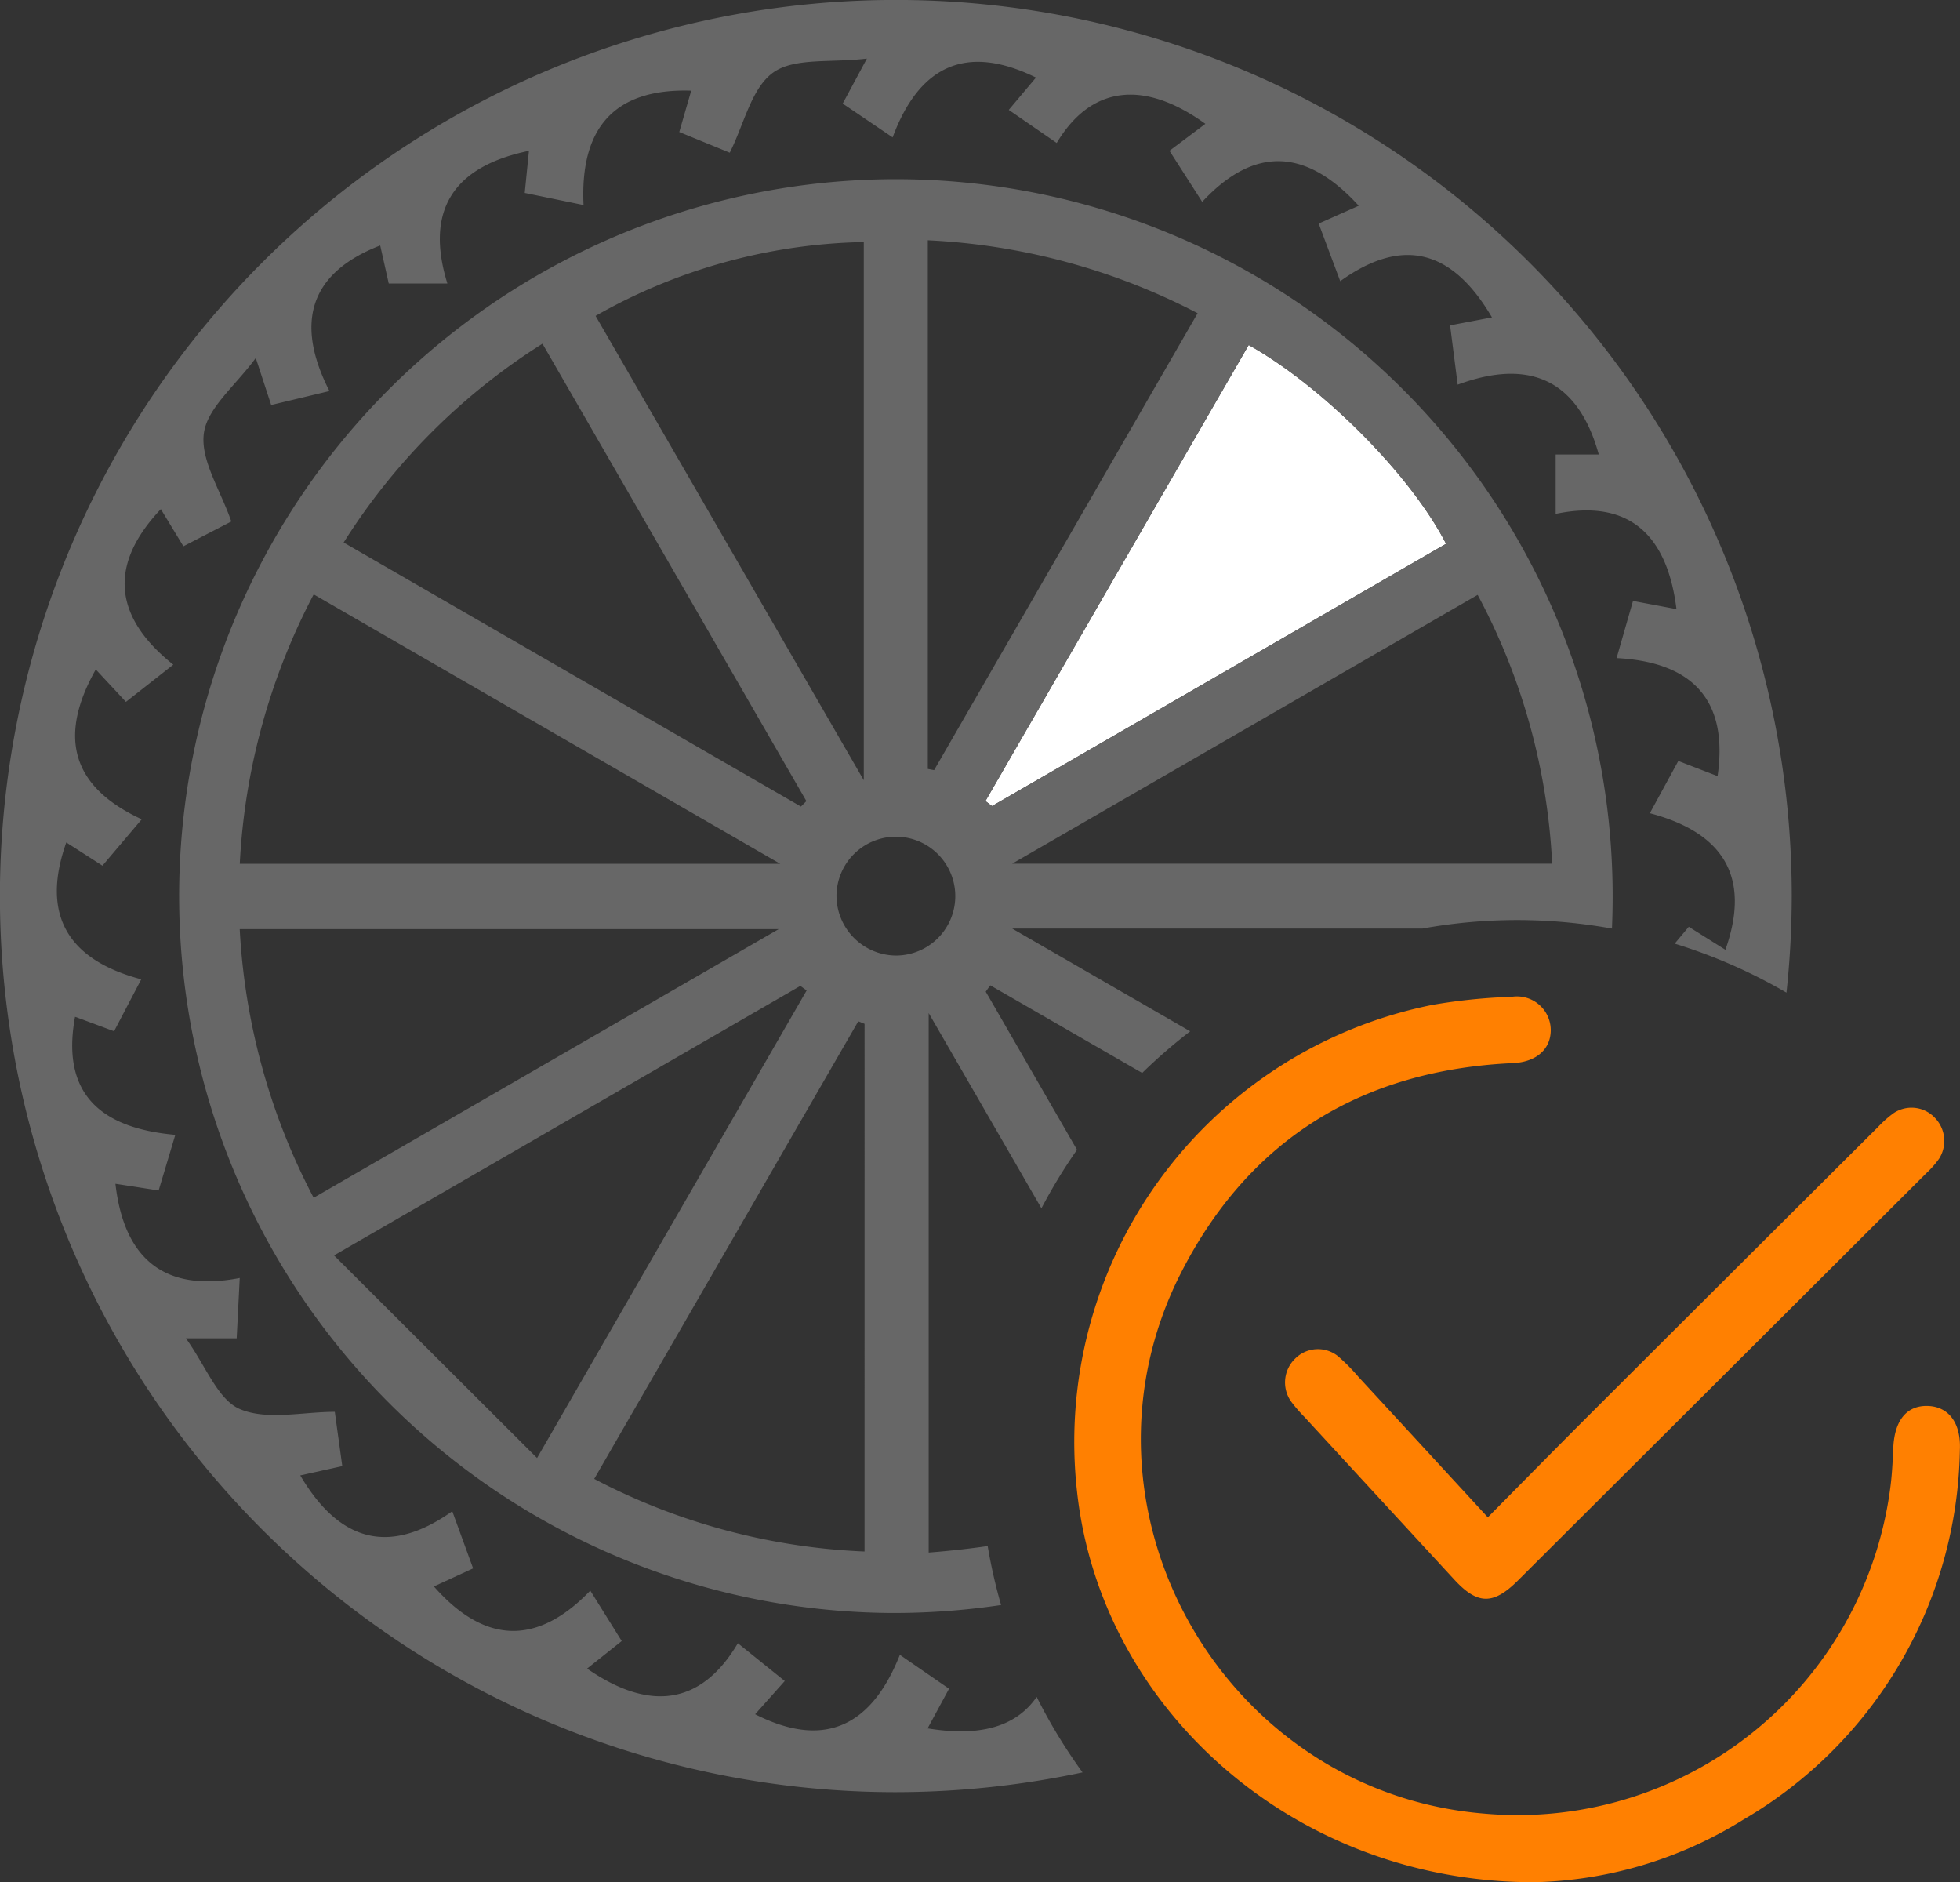 <svg id="组_104" data-name="组 104" xmlns="http://www.w3.org/2000/svg" xmlns:xlink="http://www.w3.org/1999/xlink" width="117.009" height="112.341" viewBox="0 0 117.009 112.341">
  <rect x="0" y="0" width="117.009" height="112.341" fill="#333333" stroke="none"/>
  <defs>
    <clipPath id="clip-path">
      <rect id="矩形_128" data-name="矩形 128" width="117.009" height="112.341" fill="none"/>
    </clipPath>
  </defs>
  <g id="组_103" data-name="组 103" clip-path="url(#clip-path)">
    <path id="路径_1580" data-name="路径 1580" d="M132,73.418,147.717,46.2c4.437,2.482,9.686,7.77,11.785,11.865l-27.11,15.656-.39-.3" transform="translate(-73.172 -25.61)" fill="#fff"/>
    <path id="路径_1581" data-name="路径 1581" d="M55.379,103.155l1.278-2.362L53.72,98.769c-1.634,4.133-4.394,5.7-8.639,3.547l1.768-1.984-2.8-2.255c-2.228,3.772-5.353,4.041-9,1.514l2.067-1.644L35.24,94.938c-3.141,3.265-6.276,3.229-9.336-.25l2.34-1.078L27,90.2c-3.79,2.686-6.764,1.785-9.074-2.138l2.508-.556c-.141-1.024-.279-2.016-.447-3.238-1.911,0-4.042.522-5.662-.164-1.321-.559-2.03-2.563-3.227-4.226H14.13c.057-1.13.108-2.13.182-3.6-4.5.876-6.909-1.145-7.421-5.624l2.58.4.994-3.32C6.235,67.359,3.6,65.47,4.48,60.686l2.33.865,1.623-3.1c-4.231-1.121-6.056-3.707-4.475-8.17l2.158,1.387L8.462,48.9c-4.324-1.993-4.932-5.057-2.744-8.943l1.8,1.935,2.828-2.221c-3.5-2.789-3.946-5.9-.744-9.283l1.347,2.217,2.86-1.479c-.644-1.871-1.85-3.658-1.639-5.259.2-1.518,1.883-2.842,3.1-4.5l.919,2.806,3.479-.833c-2-3.914-1.334-7,3.03-8.689.148.66.317,1.411.51,2.271h3.5c-1.353-4.369.36-6.991,4.869-7.919-.072.721-.148,1.478-.251,2.513l3.511.722c-.212-4.455,1.7-6.977,6.428-6.827l-.714,2.468,3.014,1.234c.858-1.706,1.289-3.847,2.588-4.779,1.263-.907,3.415-.575,5.6-.837L50.308,6.182,53.289,8.2c1.565-4.221,4.345-5.637,8.557-3.57L60.222,6.56l2.861,1.972C65.137,5.1,68.3,4.75,71.959,7.391L69.816,9l1.954,3.048c3.189-3.431,6.291-3.11,9.344.232l-2.391,1.064,1.287,3.438c3.825-2.753,6.757-1.766,9.058,2.162l-2.5.476c.14,1.094.268,2.092.453,3.539,4.2-1.553,7.166-.381,8.424,4.169H92.871v3.544c4.38-.911,6.663,1.25,7.212,5.683l-2.595-.487c-.312,1.083-.591,2.058-.98,3.41,4.439.23,6.7,2.42,6.029,7.045l-2.344-.905-1.7,3.119c4.318,1.14,6.074,3.737,4.511,8.151l-2.187-1.372-.841,1.006a31.852,31.852,0,0,1,6.673,2.924,54.438,54.438,0,0,0,.316-5.814,53.485,53.485,0,1,0-53.538,53.535,54.009,54.009,0,0,0,11.2-1.179,32.074,32.074,0,0,1-2.739-4.507c-1.3,1.884-3.567,2.364-6.517,1.877" transform="translate(0 0)" fill="#676767"/>
    <path id="路径_1582" data-name="路径 1582" d="M68.745,105.97v-32.2l6.731,11.653A32.045,32.045,0,0,1,77.6,81.931l-5.449-9.437.27-.379,9.069,5.23a32.172,32.172,0,0,1,2.866-2.486L73.731,68.728H98.212a31.758,31.758,0,0,1,11.323,0c.024-.575.04-1.152.041-1.733a42.789,42.789,0,1,0-42.99,42.583,43.518,43.518,0,0,0,6.481-.477,31.909,31.909,0,0,1-.8-3.518q-1.738.249-3.527.388m37.22-41.116H73.728l27.79-16.045a37.818,37.818,0,0,1,4.447,16.045M99.634,45.761,72.524,61.417l-.39-.3L87.849,33.9c4.437,2.483,9.685,7.77,11.785,11.865M68.692,27.646A38.834,38.834,0,0,1,84.8,32L69.069,59.27l-.377-.07Zm-3.822.106V59.874c-5.525-9.563-10.734-18.582-16.011-27.715A33.632,33.632,0,0,1,64.87,27.752M45.688,33.82l15.756,27.3-.325.325-27.3-15.76A37.928,37.928,0,0,1,45.688,33.82M32.031,48.781l27.85,16.08H27.618a38.75,38.75,0,0,1,4.413-16.08m-4.416,19.98H59.791L32.029,84.794a38.867,38.867,0,0,1-4.414-16.032m5.63,19.474L61.083,72.149l.377.272L45.365,100.329,33.245,88.235m31.671,17.673a38.121,38.121,0,0,1-16.139-4.333L64.541,74.263l.376.149ZM63.241,66.753a3.546,3.546,0,1,1,3.51,3.584,3.578,3.578,0,0,1-3.51-3.584" transform="translate(-13.304 -13.305)" fill="#676767"/>
    <path id="路径_1583" data-name="路径 1583" d="M171.25,186.326c-14.268-.038-25.752-10.393-27.173-23.269a26.6,26.6,0,0,1,21.238-29.1,34.334,34.334,0,0,1,4.715-.477,2.018,2.018,0,0,1,2.321,1.939c.024,1.17-.845,1.954-2.253,2.018-8.98.409-15.731,4.508-19.814,12.507-7.153,14.013,2.473,31.034,18.131,32.29a22.437,22.437,0,0,0,24.186-19.3c.123-.849.161-1.713.2-2.572.081-1.6.8-2.486,2.028-2.462,1.256.024,2.022.994,1.946,2.629A26.058,26.058,0,0,1,183.836,182.6a24.6,24.6,0,0,1-12.586,3.729" transform="translate(-79.774 -73.985)" fill="#ff8001"/>
    <path id="路径_1584" data-name="路径 1584" d="M184.23,172.794c2.1-2.123,4.1-4.159,6.12-6.174q8.578-8.566,17.17-17.118a6.575,6.575,0,0,1,.921-.822,1.912,1.912,0,0,1,2.456.242,1.979,1.979,0,0,1,.278,2.461,5.421,5.421,0,0,1-.746.849q-12.2,12.169-24.4,24.332c-1.471,1.466-2.412,1.45-3.8-.057q-4.478-4.853-8.949-9.71a8.763,8.763,0,0,1-.806-.937,1.977,1.977,0,0,1,.26-2.544,1.917,1.917,0,0,1,2.544-.15,11.223,11.223,0,0,1,1.231,1.243c2.54,2.751,5.075,5.507,7.725,8.385" transform="translate(-95.412 -82.229)" fill="#ff8001"/>
  </g>
</svg>
